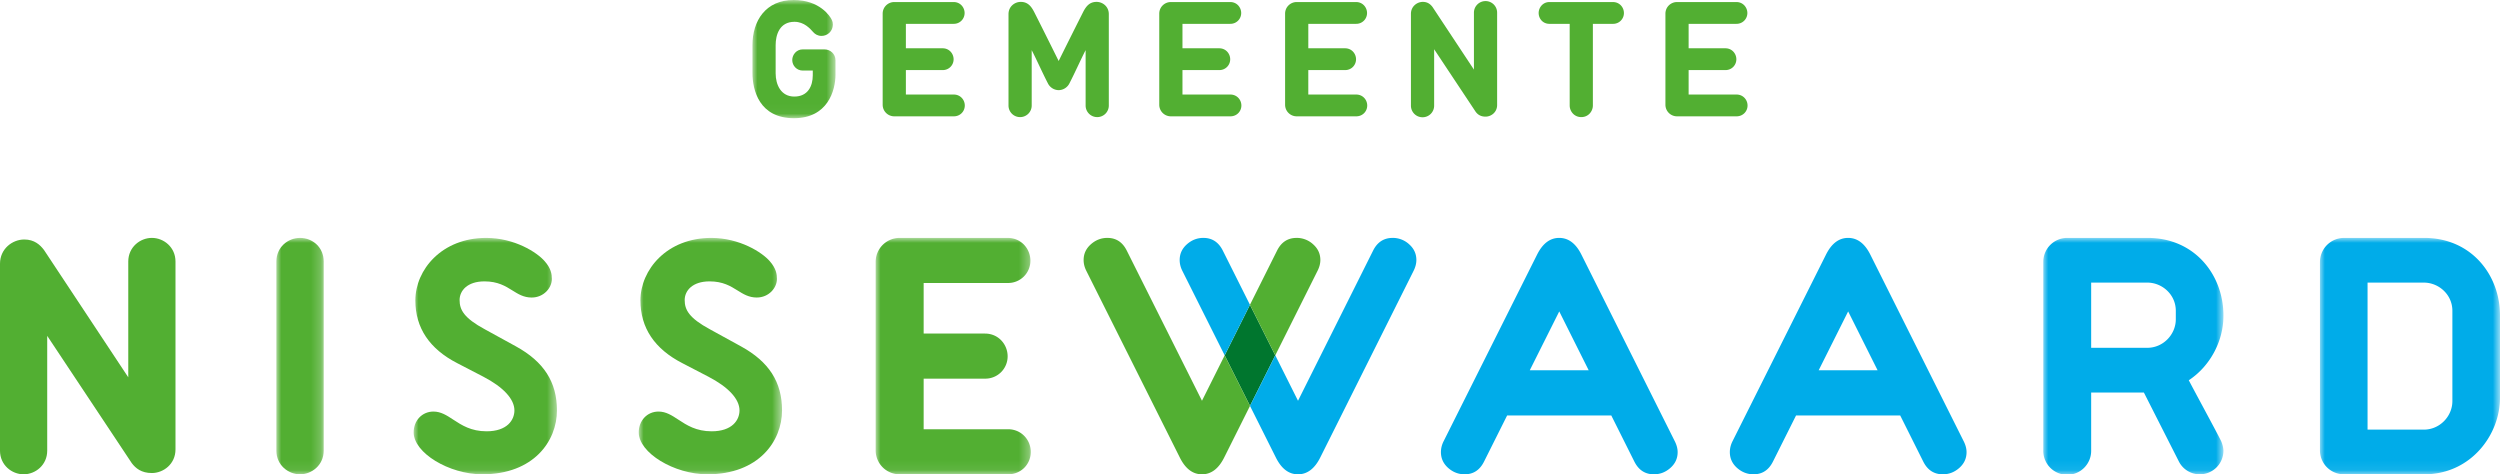 <?xml version="1.0" encoding="UTF-8"?>
<svg xmlns="http://www.w3.org/2000/svg" xmlns:xlink="http://www.w3.org/1999/xlink" width="253" height="48">
  <defs>
    <path id="a" d="M0 0h4.792v23.924H0z"></path>
    <path id="c" d="M0 0h15.7v23.924H0z"></path>
    <path id="e" d="M0 0h14.503v23.924H0z"></path>
    <path id="g" d="M0 0h14.503v23.924H0z"></path>
    <path id="i" d="M0 0h8.405v11.963H0z"></path>
    <path id="k" d="M0 0h18.221v23.924H0z"></path>
    <path id="m" d="M0 0h18.232v23.924H0z"></path>
  </defs>
  <g fill="none" fill-rule="evenodd">
    <path fill="#00762E" d="m126.496 30.846-2.558 5.116 2.562 5.115 2.558-5.115z"></path>
    <path fill="#52AF32" d="M0 26.692c0-1.519 1.259-2.455 2.454-2.455 1.033 0 1.614.55 2.002 1.066l8.525 12.881V26.465c0-1.453 1.195-2.39 2.39-2.39s2.389.937 2.389 2.39v19.016c0 1.485-1.227 2.39-2.39 2.39-1.065 0-1.646-.486-2.034-1.001L4.778 33.988V45.61C4.778 47.063 3.585 48 2.39 48 1.195 48 0 47.063 0 45.61V26.693Z"></path>
    <g transform="translate(27.968 24.076)">
      <mask id="b" fill="#fff">
        <use xlink:href="#a"></use>
      </mask>
      <path fill="#52AF32" d="M4.792 21.528c0 1.458-1.198 2.396-2.397 2.396-1.197 0-2.395-.938-2.395-2.396V2.397C0 .94 1.165 0 2.395 0c1.263 0 2.397.94 2.397 2.397v19.131Z" mask="url(#b)"></path>
    </g>
    <g transform="translate(88.616 24.076)">
      <mask id="d" fill="#fff">
        <use xlink:href="#c"></use>
      </mask>
      <path fill="#52AF32" d="M13.402 19.363H4.858v-5.12h6.202a2.254 2.254 0 0 0 2.297-2.263c0-1.15-.885-2.299-2.297-2.299H4.858V4.562h8.506A2.254 2.254 0 0 0 15.662 2.3c0-1.15-.886-2.299-2.298-2.299H2.428A2.424 2.424 0 0 0 0 2.429v19.067a2.423 2.423 0 0 0 2.428 2.428h10.974c1.346 0 2.298-1.05 2.298-2.263 0-1.216-.952-2.298-2.298-2.298" mask="url(#d)"></path>
    </g>
    <g transform="translate(41.861 24.076)">
      <mask id="f" fill="#fff">
        <use xlink:href="#e"></use>
      </mask>
      <path fill="#52AF32" d="M.172 6.332c0 2.767 1.429 4.903 4.245 6.347l2.623 1.36c2.036 1.057 3.158 2.27 3.158 3.418 0 .976-.737 2.115-2.817 2.115-1.572 0-2.522-.623-3.36-1.172-.676-.444-1.26-.826-2.018-.826-1.142 0-2.003.905-2.003 2.108 0 2.062 3.573 4.242 6.95 4.242 5.19 0 7.553-3.353 7.553-6.467 0-2.864-1.319-4.923-4.151-6.48l-3.14-1.724C5.078 8.103 4.65 7.266 4.65 6.287c0-.94.778-1.888 2.516-1.888 1.36 0 2.136.486 2.822.915.592.37 1.152.72 1.953.72 1.224 0 2.046-.973 2.046-1.882 0-.48-.085-1.066-.72-1.785C12.489 1.452 10.189 0 7.338 0 2.853 0 .172 3.22.172 6.332" mask="url(#f)"></path>
    </g>
    <g transform="translate(64.64 24.076)">
      <mask id="h" fill="#fff">
        <use xlink:href="#g"></use>
      </mask>
      <path fill="#52AF32" d="M.172 6.332c0 2.767 1.428 4.902 4.245 6.346L7.04 14.04c2.036 1.056 3.158 2.27 3.158 3.417 0 .976-.738 2.115-2.817 2.115-1.572 0-2.522-.622-3.36-1.172-.676-.443-1.26-.826-2.018-.826C.861 17.573 0 18.48 0 19.682c0 2.061 3.573 4.242 6.95 4.242 5.19 0 7.553-3.353 7.553-6.468 0-2.864-1.319-4.923-4.151-6.478L7.211 9.253C5.078 8.103 4.65 7.266 4.65 6.287c0-.94.778-1.888 2.516-1.888 1.36 0 2.136.486 2.822.914.592.37 1.152.72 1.953.72 1.224 0 2.045-.973 2.045-1.881 0-.48-.085-1.066-.718-1.786C12.488 1.452 10.188 0 7.338 0 2.852 0 .171 3.22.171 6.332" mask="url(#h)"></path>
    </g>
    <path fill="#52AF32" d="M131.216 24.076c-.887 0-1.544.425-1.973 1.277l-2.747 5.493 2.562 5.116 4.275-8.55c.192-.38.287-.745.287-1.098 0-.628-.244-1.156-.73-1.589a2.443 2.443 0 0 0-1.674-.65m-19.15 0c-.628 0-1.185.217-1.673.65-.487.433-.73.961-.73 1.59 0 .371.092.737.274 1.097l9.466 18.9c.562 1.124 1.306 1.688 2.233 1.688.933 0 1.68-.563 2.243-1.682l2.621-5.241-2.562-5.115-2.298 4.596-7.615-15.205c-.428-.852-1.081-1.277-1.959-1.277M96.527 9.567h-4.852V7.092h3.72a1.09 1.09 0 0 0 1.11-1.094c0-.556-.428-1.111-1.11-1.111h-3.72V2.412h4.833a1.09 1.09 0 0 0 1.11-1.094c0-.556-.427-1.111-1.11-1.111H90.5c-.635 0-1.174.508-1.174 1.174v9.217c0 .65.524 1.174 1.174 1.174h6.027c.65 0 1.11-.508 1.11-1.094 0-.588-.46-1.111-1.11-1.111M124.518 9.567h-4.852V7.092h3.72a1.09 1.09 0 0 0 1.11-1.094c0-.556-.428-1.111-1.11-1.111h-3.72V2.412h4.833a1.09 1.09 0 0 0 1.11-1.094c0-.556-.427-1.111-1.11-1.111h-6.008c-.634 0-1.174.508-1.174 1.174v9.217c0 .65.524 1.174 1.174 1.174h6.027c.65 0 1.11-.508 1.11-1.094 0-.588-.46-1.111-1.11-1.111M137.253 9.567H132.4V7.092h3.72a1.09 1.09 0 0 0 1.111-1.094c0-.556-.428-1.111-1.11-1.111h-3.72V2.412h4.834a1.09 1.09 0 0 0 1.11-1.094c0-.556-.428-1.111-1.11-1.111h-6.009c-.635 0-1.174.508-1.174 1.174v9.217c0 .65.524 1.174 1.174 1.174h6.027c.65 0 1.11-.508 1.11-1.094 0-.588-.46-1.111-1.11-1.111M175.741 9.567h-4.852V7.092h3.72a1.09 1.09 0 0 0 1.11-1.094c0-.556-.427-1.111-1.11-1.111h-3.72V2.412h4.834a1.09 1.09 0 0 0 1.11-1.094c0-.556-.428-1.111-1.11-1.111h-6.008c-.635 0-1.174.508-1.174 1.174v9.217c0 .65.524 1.174 1.174 1.174h6.026c.65 0 1.111-.508 1.111-1.094 0-.588-.46-1.111-1.11-1.111"></path>
    <g transform="translate(76.148)">
      <mask id="j" fill="#fff">
        <use xlink:href="#i"></use>
      </mask>
      <path fill="#52AF32" d="M4.17 0C1.333 0 0 2.11 0 4.57v2.808c0 1.76.699 4.585 4.203 4.585 3.41 0 4.202-2.793 4.202-4.428V6.109c0-.683-.555-1.11-1.11-1.11h-2.22c-.603 0-1.047.522-1.047 1.078 0 .571.46 1.062 1.047 1.062h1.03v.477c0 1.11-.506 2.156-1.87 2.156-1.333 0-1.888-1.174-1.888-2.346V4.57c0-1.046.397-2.363 1.902-2.363 1 0 1.587.698 1.92 1.063.158.174.428.365.826.365.601 0 1.141-.476 1.141-1.143 0-.143-.016-.285-.111-.492C7.866 1.65 6.805 0 4.17 0" mask="url(#j)"></path>
    </g>
    <path fill="#52AF32" d="M110.974.191c-.713 0-1.063.445-1.363 1.031a674.888 674.888 0 0 0-2.475 4.95s-1.538-3.109-2.474-4.95c-.301-.586-.65-1.03-1.363-1.03-.62 0-1.238.475-1.238 1.237v9.248a1.17 1.17 0 0 0 1.173 1.174 1.17 1.17 0 0 0 1.174-1.174v-5.6c.365.682 1.143 2.411 1.667 3.411a1.24 1.24 0 0 0 1.061.635 1.24 1.24 0 0 0 1.063-.635c.524-1 1.3-2.729 1.666-3.411v5.6a1.17 1.17 0 0 0 1.173 1.174 1.17 1.17 0 0 0 1.174-1.174V1.429c0-.762-.618-1.238-1.238-1.238M150.336.111a1.17 1.17 0 0 0-1.174 1.175v5.759l-4.186-6.33c-.19-.254-.476-.524-.983-.524-.587 0-1.206.46-1.206 1.205v9.297a1.17 1.17 0 0 0 1.174 1.174 1.17 1.17 0 0 0 1.174-1.174v-5.71l4.203 6.33c.19.253.475.49.998.49.572 0 1.173-.444 1.173-1.174V1.286A1.17 1.17 0 0 0 150.336.11M163.23.207h-6.423c-.682 0-1.095.572-1.095 1.11 0 .556.413 1.096 1.095 1.096h2.045v8.263c0 .572.445 1.175 1.175 1.175s1.172-.603 1.172-1.175V2.413h2.032a1.09 1.09 0 0 0 1.11-1.095c0-.572-.444-1.11-1.11-1.11"></path>
    <g transform="translate(234.779 24.076)">
      <mask id="l" fill="#fff">
        <use xlink:href="#k"></use>
      </mask>
      <path fill="#00ACE9" d="M10.517 19.402c1.606 0 2.885-1.345 2.885-2.885V7.374c0-1.638-1.377-2.85-2.885-2.85H4.818v14.878h5.7ZM0 2.426A2.442 2.442 0 0 1 2.427 0h8.123c4.786 0 7.671 3.77 7.671 7.833v8.356c0 3.737-2.95 7.735-7.67 7.735H2.426A2.42 2.42 0 0 1 0 21.5V2.426Z" mask="url(#l)"></path>
    </g>
    <path fill="#00ACE9" d="M140.935 24.076c-.887 0-1.545.425-1.973 1.277l-7.603 15.205-2.3-4.596-2.559 5.115 2.623 5.235c.564 1.124 1.305 1.688 2.23 1.688.935 0 1.683-.563 2.247-1.682l9.453-18.906c.19-.38.284-.745.284-1.098 0-.628-.242-1.156-.728-1.589a2.442 2.442 0 0 0-1.674-.65m-19.15 0c-.63 0-1.186.217-1.673.65-.486.433-.729.961-.729 1.59 0 .371.09.737.272 1.097l4.283 8.55 2.558-5.116-2.75-5.493c-.431-.852-1.086-1.277-1.96-1.277M154.815 37.468l2.981-5.953 2.977 5.953h-5.958Zm14.675 7.19-9.454-18.895c-.561-1.125-1.31-1.687-2.245-1.687-.926 0-1.668.56-2.232 1.679l-9.466 18.9c-.182.362-.271.729-.271 1.1 0 .629.242 1.161.727 1.595.488.433 1.044.65 1.675.65.876 0 1.53-.427 1.959-1.283l2.338-4.67h10.542l2.336 4.67c.43.856 1.088 1.283 1.974 1.283.63 0 1.187-.217 1.674-.65.486-.432.73-.963.73-1.592 0-.352-.096-.719-.287-1.1ZM184.052 37.468l2.981-5.953 2.978 5.953h-5.959Zm14.675 7.19-9.453-18.895c-.562-1.125-1.31-1.687-2.245-1.687-.927 0-1.669.56-2.232 1.679l-9.467 18.9c-.181.362-.27.729-.27 1.1 0 .629.241 1.161.726 1.595.489.433 1.045.65 1.675.65.876 0 1.53-.427 1.96-1.283l2.338-4.67h10.542l2.335 4.67c.43.856 1.088 1.283 1.974 1.283.63 0 1.187-.217 1.674-.65.487-.432.73-.963.73-1.592 0-.352-.096-.719-.287-1.1Z"></path>
    <g transform="translate(206.779 24.076)">
      <mask id="n" fill="#fff">
        <use xlink:href="#m"></use>
      </mask>
      <path fill="#00ACE9" d="M4.847 4.523h5.681c1.508 0 2.885 1.213 2.885 2.851v.863c0 1.54-1.279 2.885-2.885 2.885H4.847V4.523ZM18.232 7.91v-.076C18.232 3.77 15.347 0 10.562 0H2.422A2.424 2.424 0 0 0 0 2.424V21.5a2.424 2.424 0 1 0 4.847 0v-5.855h5.334l3.557 7.01a2.365 2.365 0 0 0 2.117 1.27 2.39 2.39 0 0 0 2.377-2.376c0-.326-.13-.783-.261-1.043-.67-1.318-2.283-4.268-3.246-6.099 2.222-1.47 3.507-4.037 3.507-6.498Z" mask="url(#n)"></path>
    </g>
  </g>
</svg>
